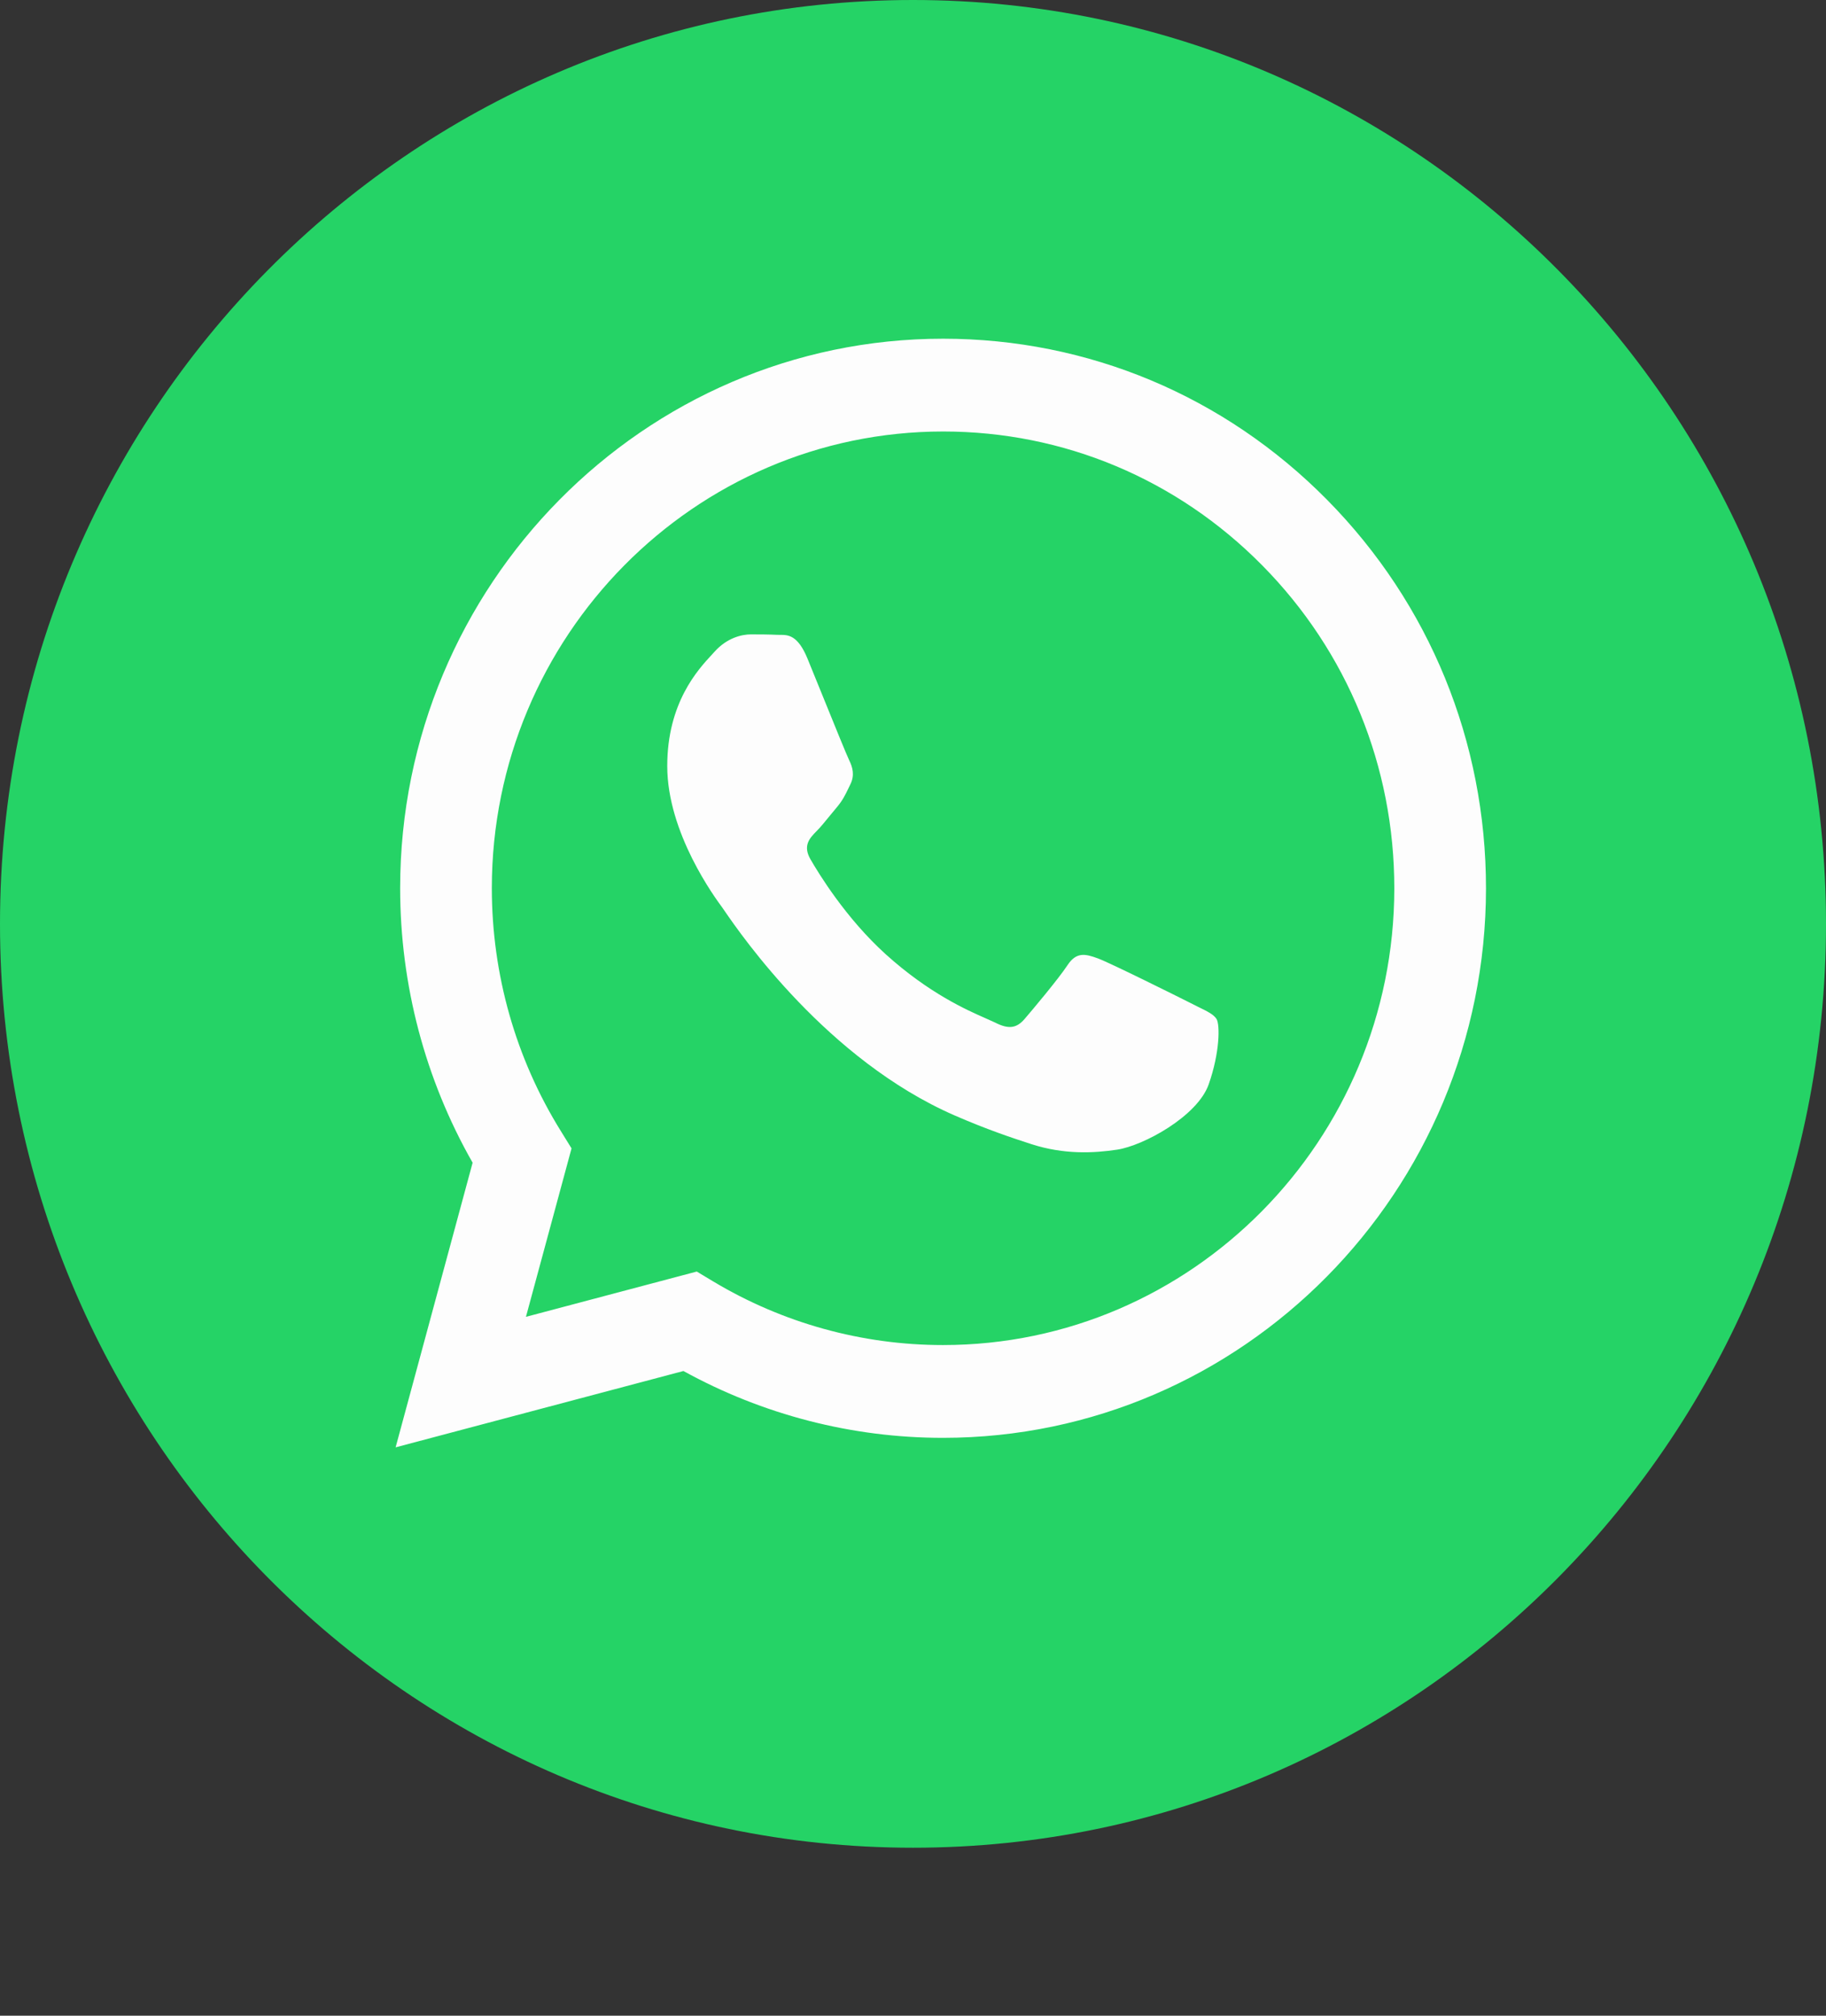 <svg width="29" height="32" viewBox="0 0 29 32" fill="none" xmlns="http://www.w3.org/2000/svg">
<rect x="0" y="0" width="29" height="32" fill="#333333" stroke="none"/>
<path d="M14.5 29.333C22.508 29.333 29 22.767 29 14.667C29 6.566 22.508 0 14.5 0C6.492 0 0 6.566 0 14.667C0 22.767 6.492 29.333 14.5 29.333Z" fill="#25D366"/>
<path fill-rule="evenodd" clip-rule="evenodd" d="M14.978 22.826H14.974C13.531 22.826 12.113 22.459 10.854 21.765L6.283 22.977L7.506 18.458C6.752 17.136 6.355 15.635 6.355 14.098C6.357 9.29 10.225 5.377 14.978 5.377C17.284 5.378 19.449 6.287 21.077 7.935C22.705 9.584 23.601 11.775 23.6 14.105C23.598 18.913 19.732 22.824 14.978 22.826ZM11.066 20.186L11.327 20.343C12.428 21.003 13.689 21.353 14.975 21.353H14.978C18.928 21.353 22.142 18.102 22.144 14.104C22.145 12.168 21.4 10.346 20.047 8.976C18.694 7.606 16.895 6.851 14.981 6.85C11.028 6.85 7.813 10.102 7.811 14.099C7.811 15.468 8.19 16.802 8.907 17.956L9.077 18.231L8.353 20.905L11.066 20.186ZM19.026 15.983C19.177 16.056 19.278 16.106 19.322 16.179C19.375 16.27 19.375 16.706 19.196 17.215C19.016 17.724 18.156 18.189 17.742 18.251C17.371 18.307 16.901 18.331 16.385 18.165C16.072 18.064 15.671 17.93 15.157 17.706C13.137 16.824 11.772 14.844 11.514 14.47C11.496 14.443 11.483 14.425 11.476 14.415L11.475 14.413C11.361 14.259 10.597 13.228 10.597 12.161C10.597 11.158 11.084 10.631 11.309 10.389C11.324 10.373 11.338 10.357 11.351 10.343C11.548 10.125 11.782 10.071 11.925 10.071C12.069 10.071 12.213 10.072 12.338 10.078C12.354 10.079 12.37 10.079 12.386 10.079C12.512 10.078 12.668 10.077 12.823 10.452C12.882 10.597 12.969 10.811 13.061 11.037C13.246 11.493 13.451 11.998 13.487 12.07C13.541 12.18 13.577 12.307 13.505 12.452C13.494 12.474 13.484 12.495 13.475 12.514C13.421 12.626 13.381 12.708 13.29 12.816C13.254 12.858 13.216 12.904 13.179 12.95C13.105 13.041 13.031 13.133 12.966 13.197C12.859 13.306 12.746 13.424 12.872 13.642C12.998 13.86 13.43 14.574 14.07 15.152C14.759 15.773 15.357 16.035 15.661 16.169C15.72 16.195 15.768 16.216 15.803 16.233C16.018 16.343 16.144 16.324 16.27 16.179C16.395 16.034 16.808 15.543 16.952 15.325C17.095 15.106 17.239 15.143 17.437 15.215C17.634 15.288 18.693 15.815 18.909 15.924C18.951 15.946 18.99 15.965 19.026 15.983Z" fill="#FDFDFD"/>
</svg>
